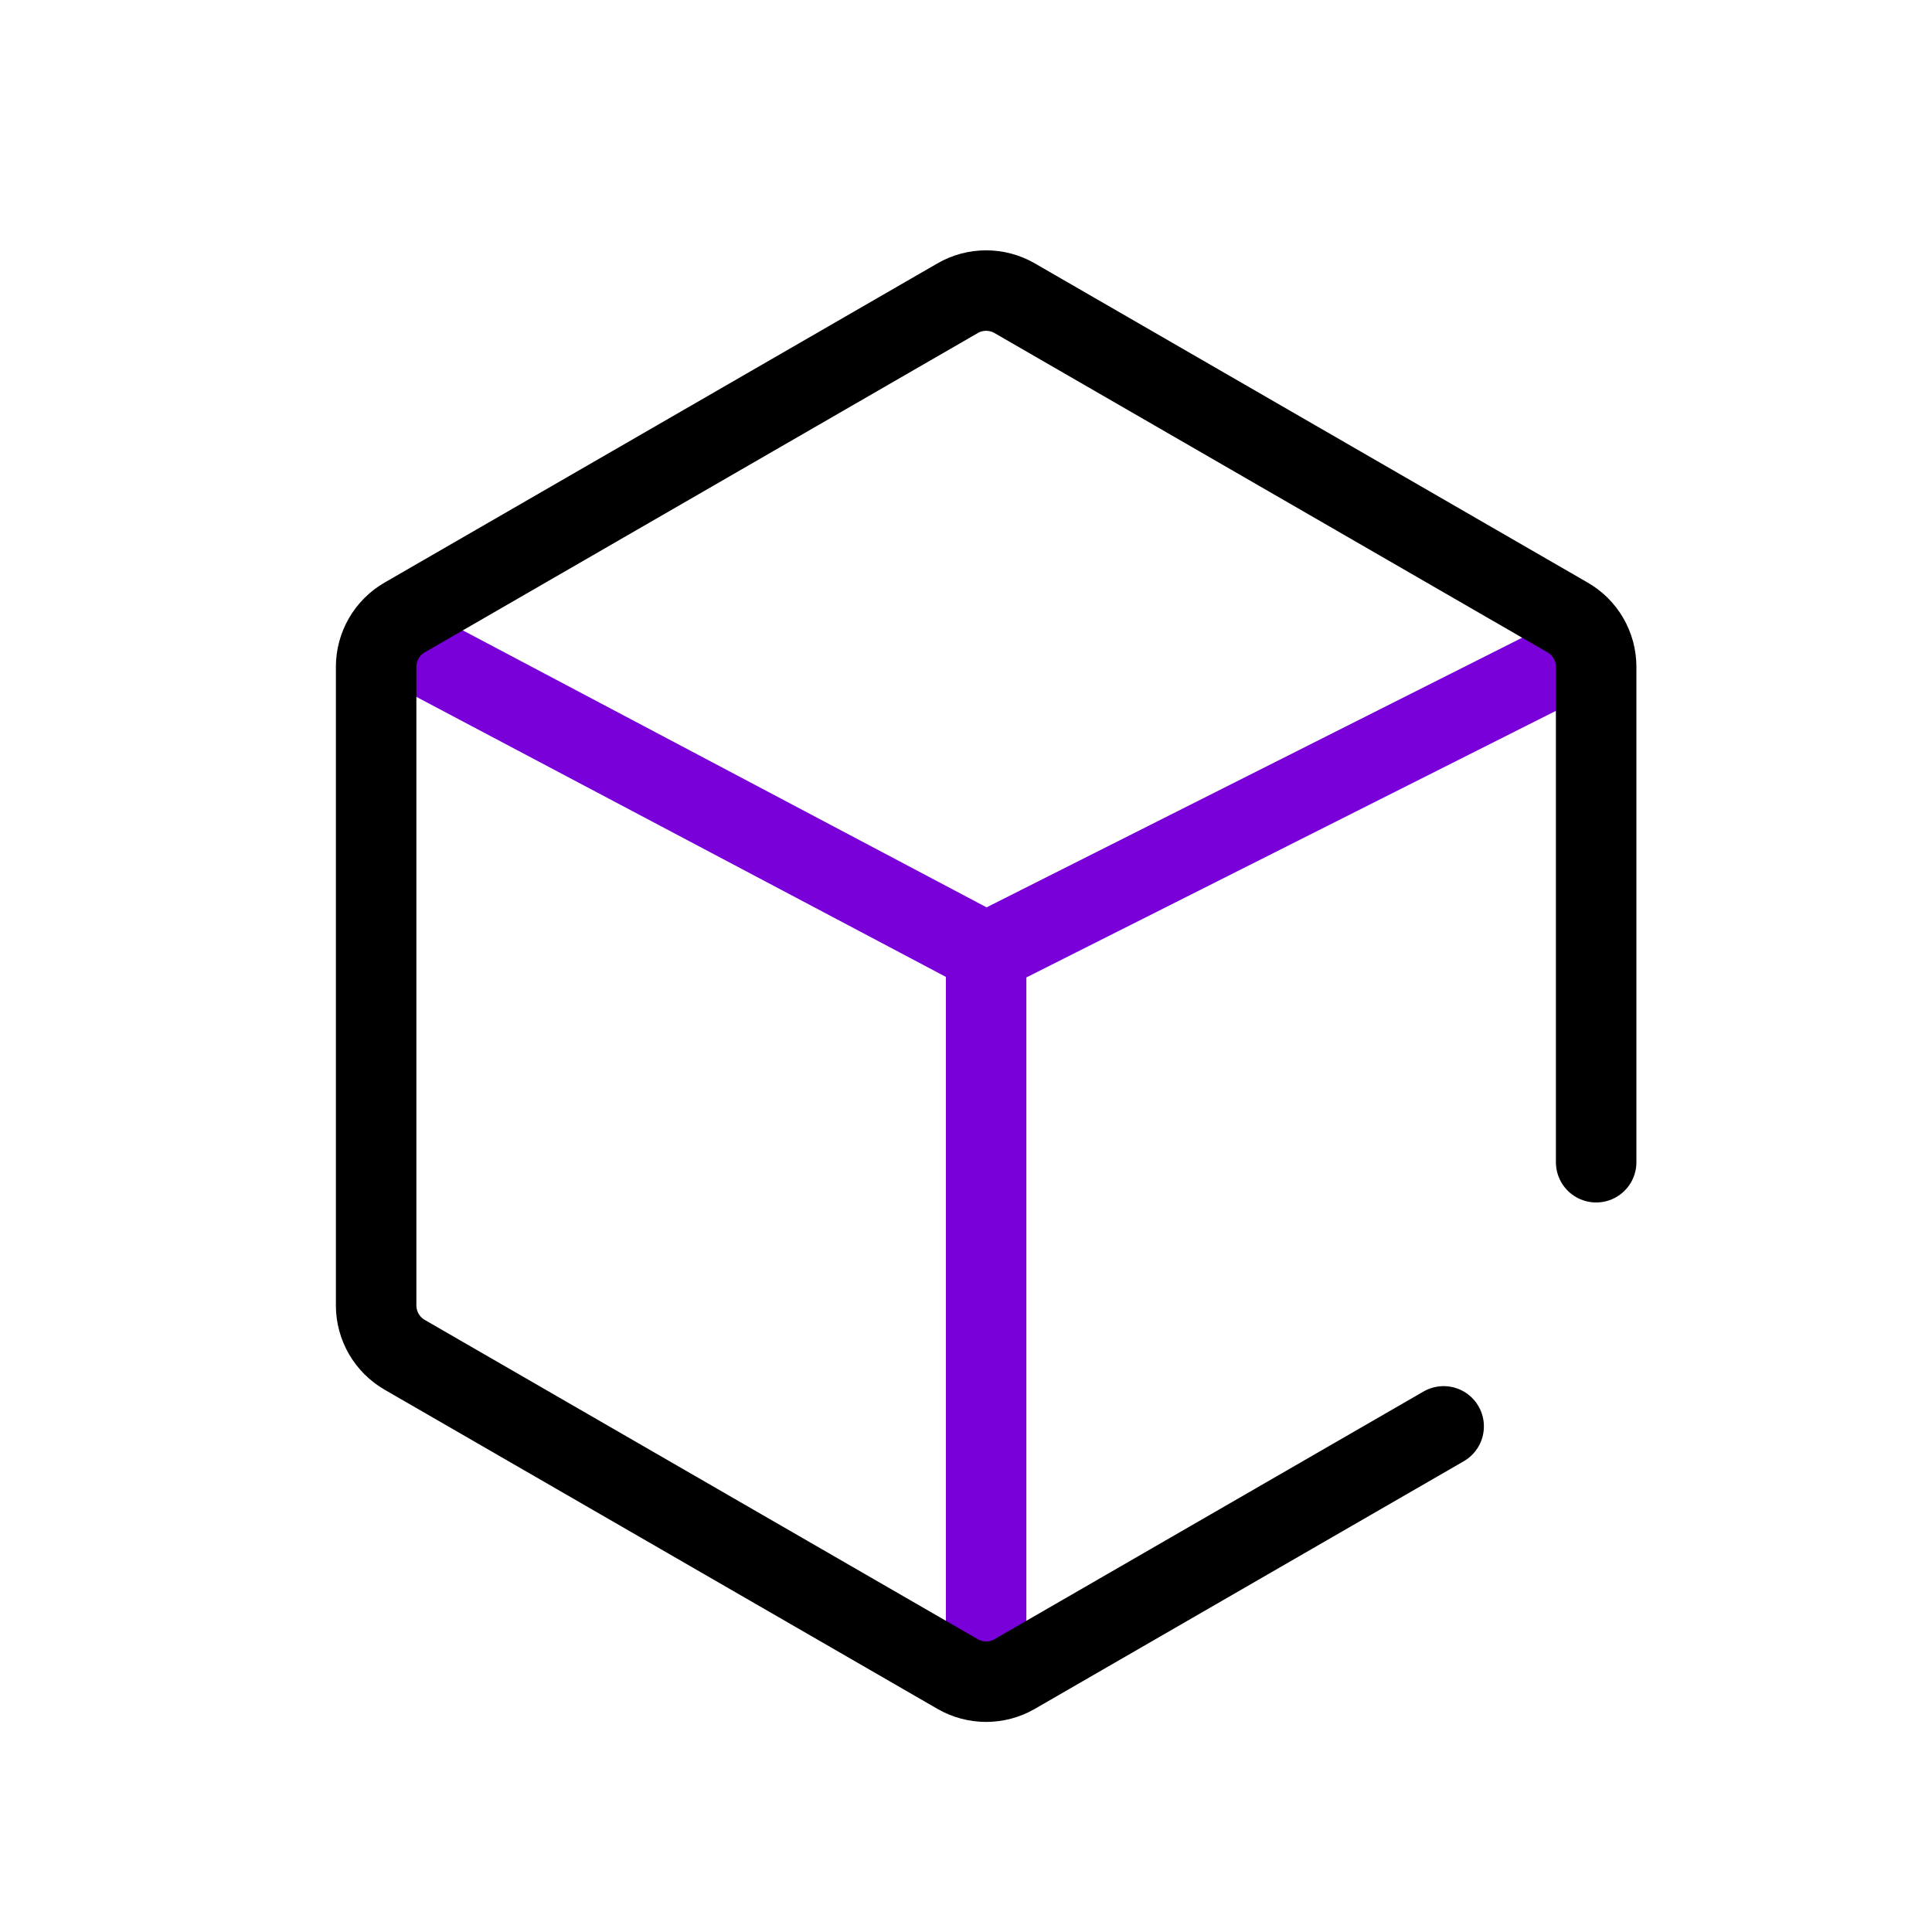 <svg width="48" height="48" viewBox="0 0 48 48" fill="none" xmlns="http://www.w3.org/2000/svg">
<path d="M10 16L24.5 23.668M24.5 23.668L39 16.368M24.5 23.668V41" stroke="#7A00DA" stroke-width="2"/>
<path d="M35.867 35.438L32.078 37.625L25.209 41.591C24.77 41.844 24.23 41.844 23.792 41.591L10.053 33.659C9.615 33.406 9.345 32.938 9.345 32.432V16.568C9.345 16.062 9.615 15.594 10.053 15.341L23.792 7.409C24.23 7.156 24.77 7.156 25.209 7.409L38.947 15.341C39.386 15.594 39.656 16.062 39.656 16.568V24.5V28.875" stroke="black" stroke-width="2" stroke-linecap="round"/>
</svg>
